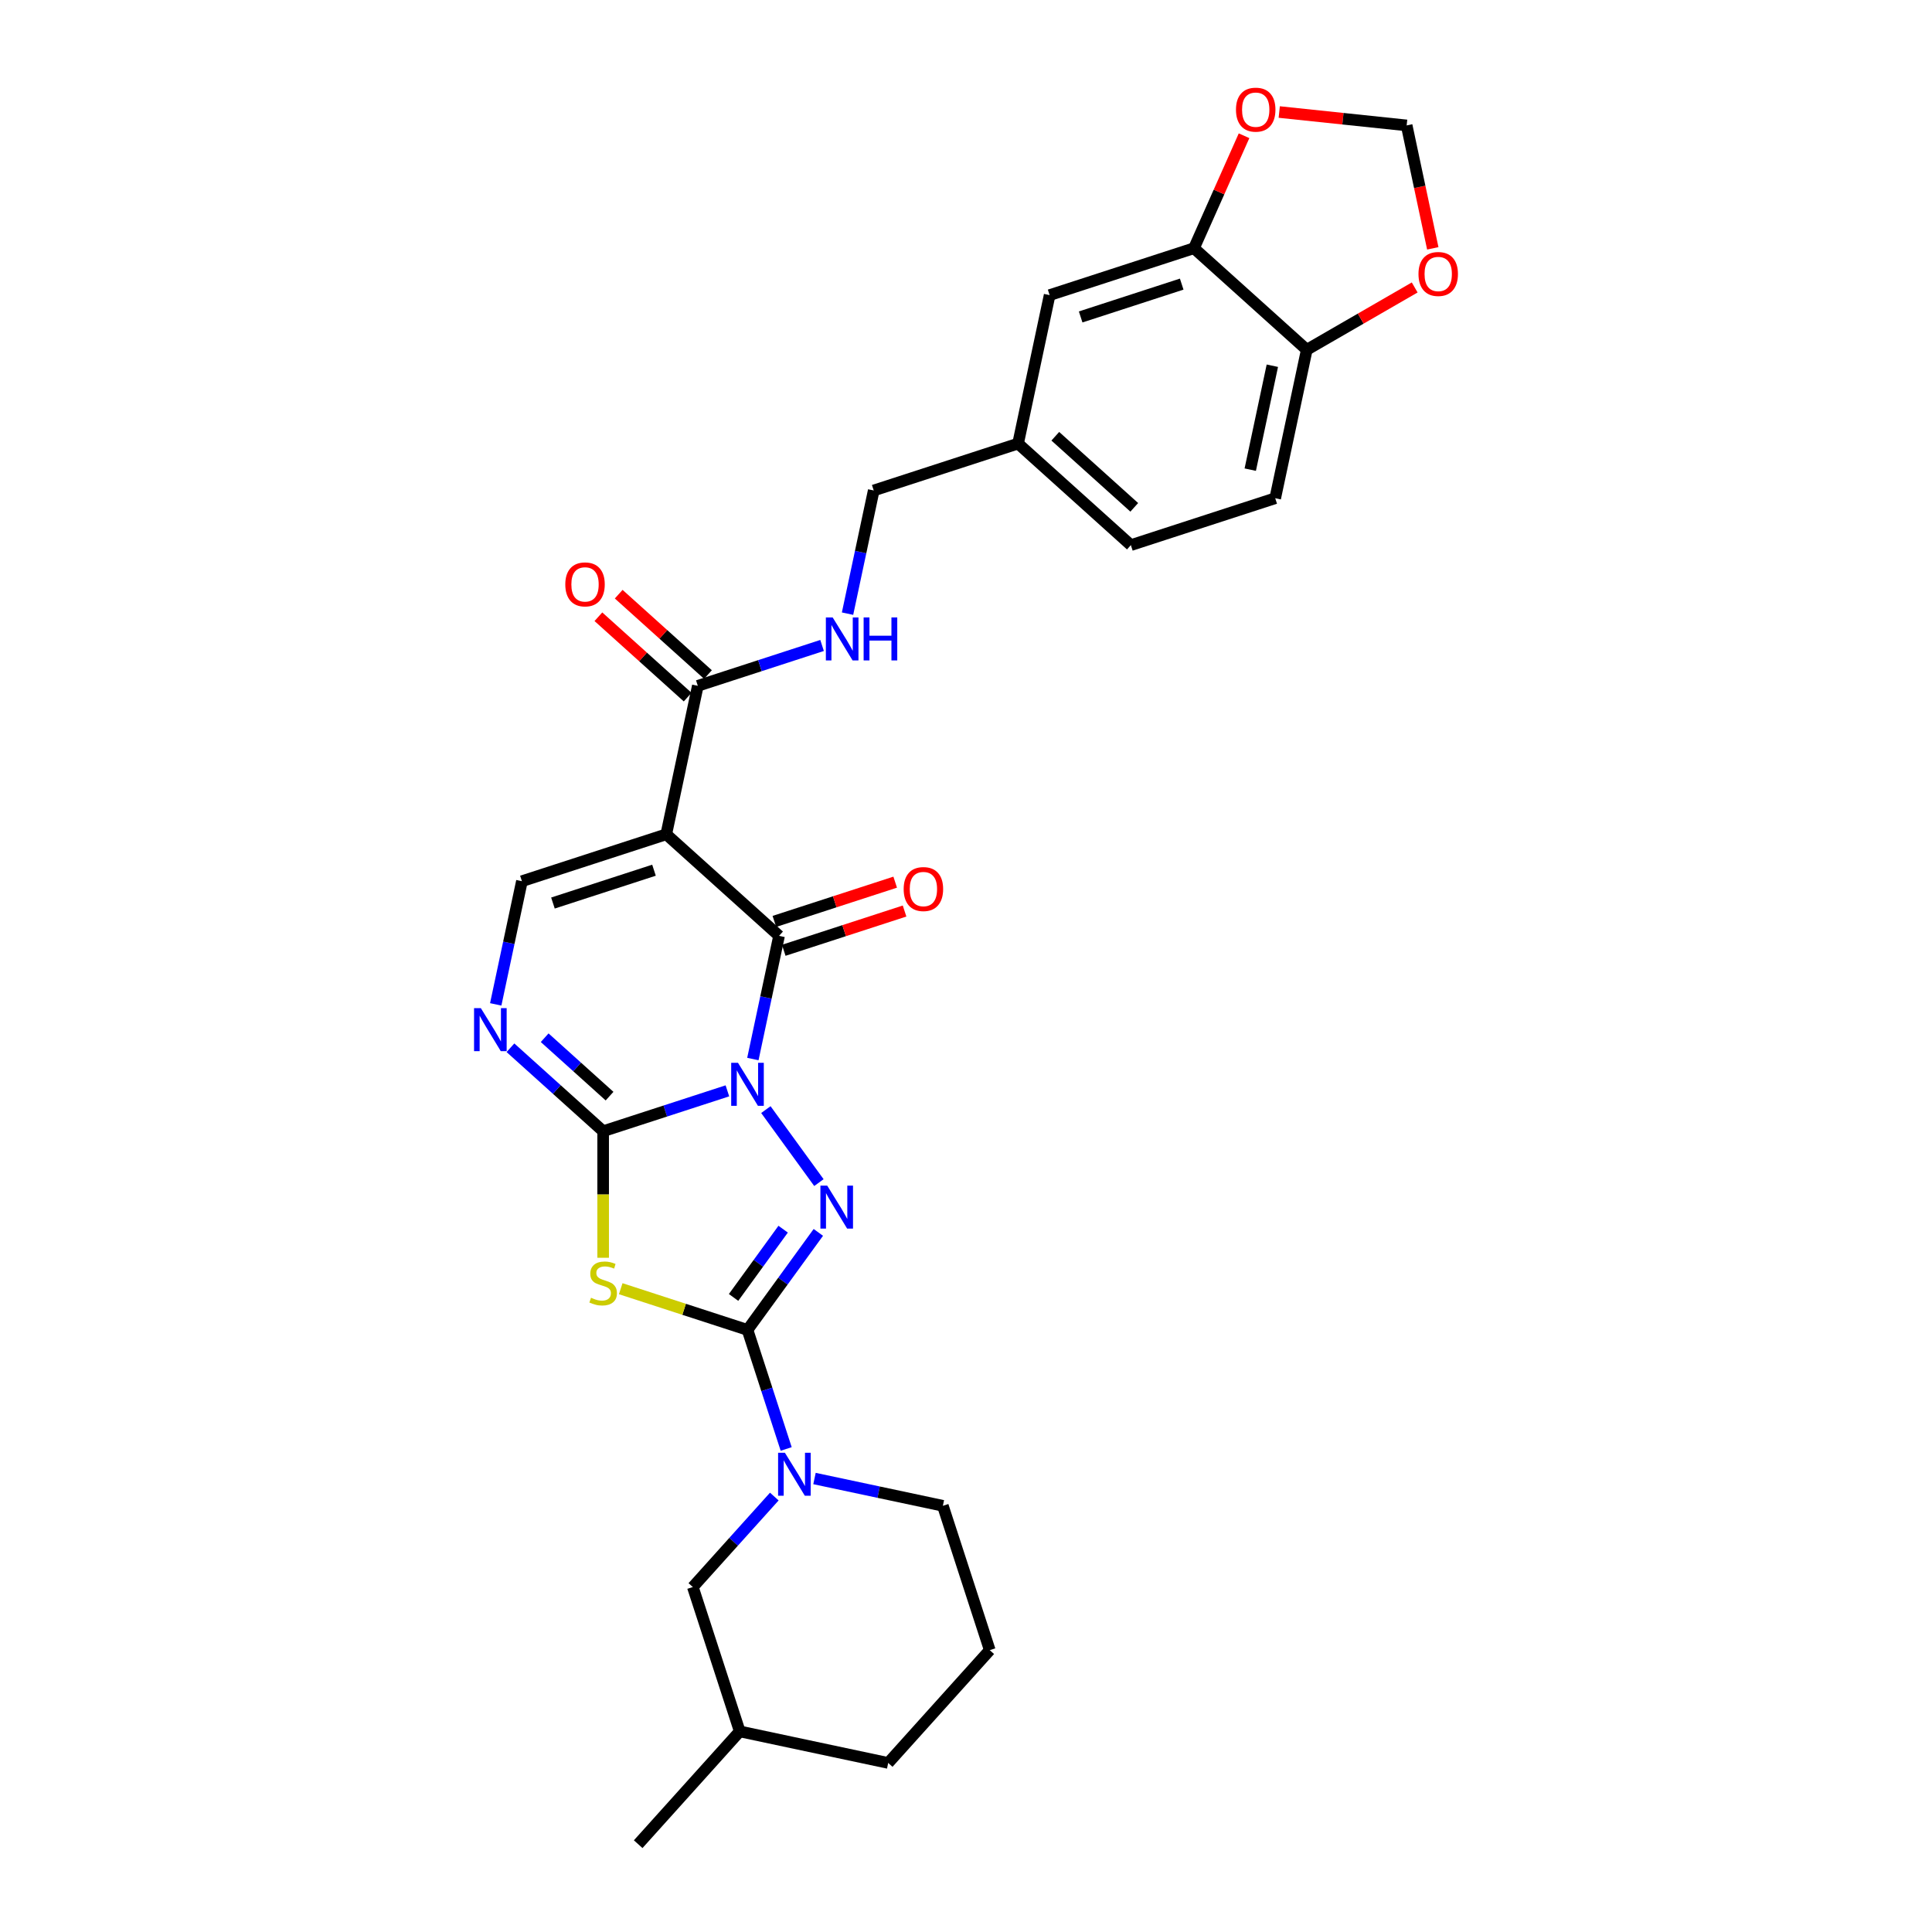 <?xml version='1.0' encoding='iso-8859-1'?>
<svg version='1.1' baseProfile='full'
              xmlns='http://www.w3.org/2000/svg'
                      xmlns:rdkit='http://www.rdkit.org/xml'
                      xmlns:xlink='http://www.w3.org/1999/xlink'
                  xml:space='preserve'
width='1000px' height='1000px' viewBox='0 0 1000 1000'>
<!-- END OF HEADER -->
<rect style='opacity:1.0;fill:#FFFFFF;stroke:none' width='1000' height='1000' x='0' y='0'> </rect>
<path class='bond-0' d='M 376.502,564.62 L 344.346,575.069' style='fill:none;fill-rule:evenodd;stroke:#0000FF;stroke-width:6px;stroke-linecap:butt;stroke-linejoin:miter;stroke-opacity:1' />
<path class='bond-0' d='M 344.346,575.069 L 312.189,585.517' style='fill:none;fill-rule:evenodd;stroke:#000000;stroke-width:6px;stroke-linecap:butt;stroke-linejoin:miter;stroke-opacity:1' />
<path class='bond-1' d='M 396.413,574.329 L 423.865,612.113' style='fill:none;fill-rule:evenodd;stroke:#0000FF;stroke-width:6px;stroke-linecap:butt;stroke-linejoin:miter;stroke-opacity:1' />
<path class='bond-3' d='M 389.686,548.153 L 396.461,516.275' style='fill:none;fill-rule:evenodd;stroke:#0000FF;stroke-width:6px;stroke-linecap:butt;stroke-linejoin:miter;stroke-opacity:1' />
<path class='bond-3' d='M 396.461,516.275 L 403.237,484.397' style='fill:none;fill-rule:evenodd;stroke:#000000;stroke-width:6px;stroke-linecap:butt;stroke-linejoin:miter;stroke-opacity:1' />
<path class='bond-4' d='M 312.189,585.517 L 312.189,618.268' style='fill:none;fill-rule:evenodd;stroke:#000000;stroke-width:6px;stroke-linecap:butt;stroke-linejoin:miter;stroke-opacity:1' />
<path class='bond-4' d='M 312.189,618.268 L 312.189,651.02' style='fill:none;fill-rule:evenodd;stroke:#CCCC00;stroke-width:6px;stroke-linecap:butt;stroke-linejoin:miter;stroke-opacity:1' />
<path class='bond-6' d='M 312.189,585.517 L 288.199,563.916' style='fill:none;fill-rule:evenodd;stroke:#000000;stroke-width:6px;stroke-linecap:butt;stroke-linejoin:miter;stroke-opacity:1' />
<path class='bond-6' d='M 288.199,563.916 L 264.209,542.315' style='fill:none;fill-rule:evenodd;stroke:#0000FF;stroke-width:6px;stroke-linecap:butt;stroke-linejoin:miter;stroke-opacity:1' />
<path class='bond-6' d='M 315.505,567.36 L 298.712,552.24' style='fill:none;fill-rule:evenodd;stroke:#000000;stroke-width:6px;stroke-linecap:butt;stroke-linejoin:miter;stroke-opacity:1' />
<path class='bond-6' d='M 298.712,552.24 L 281.919,537.119' style='fill:none;fill-rule:evenodd;stroke:#0000FF;stroke-width:6px;stroke-linecap:butt;stroke-linejoin:miter;stroke-opacity:1' />
<path class='bond-2' d='M 423.571,637.885 L 405.237,663.119' style='fill:none;fill-rule:evenodd;stroke:#0000FF;stroke-width:6px;stroke-linecap:butt;stroke-linejoin:miter;stroke-opacity:1' />
<path class='bond-2' d='M 405.237,663.119 L 386.904,688.353' style='fill:none;fill-rule:evenodd;stroke:#000000;stroke-width:6px;stroke-linecap:butt;stroke-linejoin:miter;stroke-opacity:1' />
<path class='bond-2' d='M 405.36,636.22 L 392.526,653.884' style='fill:none;fill-rule:evenodd;stroke:#0000FF;stroke-width:6px;stroke-linecap:butt;stroke-linejoin:miter;stroke-opacity:1' />
<path class='bond-2' d='M 392.526,653.884 L 379.693,671.548' style='fill:none;fill-rule:evenodd;stroke:#000000;stroke-width:6px;stroke-linecap:butt;stroke-linejoin:miter;stroke-opacity:1' />
<path class='bond-8' d='M 386.904,688.353 L 396.916,719.166' style='fill:none;fill-rule:evenodd;stroke:#000000;stroke-width:6px;stroke-linecap:butt;stroke-linejoin:miter;stroke-opacity:1' />
<path class='bond-8' d='M 396.916,719.166 L 406.927,749.98' style='fill:none;fill-rule:evenodd;stroke:#0000FF;stroke-width:6px;stroke-linecap:butt;stroke-linejoin:miter;stroke-opacity:1' />
<path class='bond-29' d='M 386.904,688.353 L 354.095,677.693' style='fill:none;fill-rule:evenodd;stroke:#000000;stroke-width:6px;stroke-linecap:butt;stroke-linejoin:miter;stroke-opacity:1' />
<path class='bond-29' d='M 354.095,677.693 L 321.286,667.033' style='fill:none;fill-rule:evenodd;stroke:#CCCC00;stroke-width:6px;stroke-linecap:butt;stroke-linejoin:miter;stroke-opacity:1' />
<path class='bond-5' d='M 403.237,484.397 L 344.856,431.831' style='fill:none;fill-rule:evenodd;stroke:#000000;stroke-width:6px;stroke-linecap:butt;stroke-linejoin:miter;stroke-opacity:1' />
<path class='bond-12' d='M 405.665,491.869 L 436.934,481.709' style='fill:none;fill-rule:evenodd;stroke:#000000;stroke-width:6px;stroke-linecap:butt;stroke-linejoin:miter;stroke-opacity:1' />
<path class='bond-12' d='M 436.934,481.709 L 468.203,471.549' style='fill:none;fill-rule:evenodd;stroke:#FF0000;stroke-width:6px;stroke-linecap:butt;stroke-linejoin:miter;stroke-opacity:1' />
<path class='bond-12' d='M 400.81,476.926 L 432.079,466.766' style='fill:none;fill-rule:evenodd;stroke:#000000;stroke-width:6px;stroke-linecap:butt;stroke-linejoin:miter;stroke-opacity:1' />
<path class='bond-12' d='M 432.079,466.766 L 463.348,456.606' style='fill:none;fill-rule:evenodd;stroke:#FF0000;stroke-width:6px;stroke-linecap:butt;stroke-linejoin:miter;stroke-opacity:1' />
<path class='bond-7' d='M 344.856,431.831 L 270.141,456.107' style='fill:none;fill-rule:evenodd;stroke:#000000;stroke-width:6px;stroke-linecap:butt;stroke-linejoin:miter;stroke-opacity:1' />
<path class='bond-7' d='M 338.504,450.415 L 286.203,467.409' style='fill:none;fill-rule:evenodd;stroke:#000000;stroke-width:6px;stroke-linecap:butt;stroke-linejoin:miter;stroke-opacity:1' />
<path class='bond-9' d='M 344.856,431.831 L 361.189,354.988' style='fill:none;fill-rule:evenodd;stroke:#000000;stroke-width:6px;stroke-linecap:butt;stroke-linejoin:miter;stroke-opacity:1' />
<path class='bond-30' d='M 256.589,519.862 L 263.365,487.985' style='fill:none;fill-rule:evenodd;stroke:#0000FF;stroke-width:6px;stroke-linecap:butt;stroke-linejoin:miter;stroke-opacity:1' />
<path class='bond-30' d='M 263.365,487.985 L 270.141,456.107' style='fill:none;fill-rule:evenodd;stroke:#000000;stroke-width:6px;stroke-linecap:butt;stroke-linejoin:miter;stroke-opacity:1' />
<path class='bond-15' d='M 400.779,774.62 L 379.696,798.035' style='fill:none;fill-rule:evenodd;stroke:#0000FF;stroke-width:6px;stroke-linecap:butt;stroke-linejoin:miter;stroke-opacity:1' />
<path class='bond-15' d='M 379.696,798.035 L 358.613,821.449' style='fill:none;fill-rule:evenodd;stroke:#000000;stroke-width:6px;stroke-linecap:butt;stroke-linejoin:miter;stroke-opacity:1' />
<path class='bond-23' d='M 421.581,765.279 L 454.802,772.34' style='fill:none;fill-rule:evenodd;stroke:#0000FF;stroke-width:6px;stroke-linecap:butt;stroke-linejoin:miter;stroke-opacity:1' />
<path class='bond-23' d='M 454.802,772.34 L 488.023,779.401' style='fill:none;fill-rule:evenodd;stroke:#000000;stroke-width:6px;stroke-linecap:butt;stroke-linejoin:miter;stroke-opacity:1' />
<path class='bond-11' d='M 361.189,354.988 L 393.346,344.539' style='fill:none;fill-rule:evenodd;stroke:#000000;stroke-width:6px;stroke-linecap:butt;stroke-linejoin:miter;stroke-opacity:1' />
<path class='bond-11' d='M 393.346,344.539 L 425.503,334.091' style='fill:none;fill-rule:evenodd;stroke:#0000FF;stroke-width:6px;stroke-linecap:butt;stroke-linejoin:miter;stroke-opacity:1' />
<path class='bond-18' d='M 366.446,349.149 L 343.344,328.348' style='fill:none;fill-rule:evenodd;stroke:#000000;stroke-width:6px;stroke-linecap:butt;stroke-linejoin:miter;stroke-opacity:1' />
<path class='bond-18' d='M 343.344,328.348 L 320.241,307.547' style='fill:none;fill-rule:evenodd;stroke:#FF0000;stroke-width:6px;stroke-linecap:butt;stroke-linejoin:miter;stroke-opacity:1' />
<path class='bond-18' d='M 355.933,360.826 L 332.83,340.024' style='fill:none;fill-rule:evenodd;stroke:#000000;stroke-width:6px;stroke-linecap:butt;stroke-linejoin:miter;stroke-opacity:1' />
<path class='bond-18' d='M 332.83,340.024 L 309.728,319.223' style='fill:none;fill-rule:evenodd;stroke:#FF0000;stroke-width:6px;stroke-linecap:butt;stroke-linejoin:miter;stroke-opacity:1' />
<path class='bond-10' d='M 618.001,128.472 L 543.286,152.749' style='fill:none;fill-rule:evenodd;stroke:#000000;stroke-width:6px;stroke-linecap:butt;stroke-linejoin:miter;stroke-opacity:1' />
<path class='bond-10' d='M 611.649,147.057 L 559.349,164.05' style='fill:none;fill-rule:evenodd;stroke:#000000;stroke-width:6px;stroke-linecap:butt;stroke-linejoin:miter;stroke-opacity:1' />
<path class='bond-14' d='M 618.001,128.472 L 630.959,99.368' style='fill:none;fill-rule:evenodd;stroke:#000000;stroke-width:6px;stroke-linecap:butt;stroke-linejoin:miter;stroke-opacity:1' />
<path class='bond-14' d='M 630.959,99.368 L 643.917,70.264' style='fill:none;fill-rule:evenodd;stroke:#FF0000;stroke-width:6px;stroke-linecap:butt;stroke-linejoin:miter;stroke-opacity:1' />
<path class='bond-32' d='M 618.001,128.472 L 676.382,181.039' style='fill:none;fill-rule:evenodd;stroke:#000000;stroke-width:6px;stroke-linecap:butt;stroke-linejoin:miter;stroke-opacity:1' />
<path class='bond-22' d='M 438.686,317.623 L 445.462,285.746' style='fill:none;fill-rule:evenodd;stroke:#0000FF;stroke-width:6px;stroke-linecap:butt;stroke-linejoin:miter;stroke-opacity:1' />
<path class='bond-22' d='M 445.462,285.746 L 452.238,253.868' style='fill:none;fill-rule:evenodd;stroke:#000000;stroke-width:6px;stroke-linecap:butt;stroke-linejoin:miter;stroke-opacity:1' />
<path class='bond-13' d='M 676.382,181.039 L 660.049,257.882' style='fill:none;fill-rule:evenodd;stroke:#000000;stroke-width:6px;stroke-linecap:butt;stroke-linejoin:miter;stroke-opacity:1' />
<path class='bond-13' d='M 658.564,189.299 L 647.13,243.089' style='fill:none;fill-rule:evenodd;stroke:#000000;stroke-width:6px;stroke-linecap:butt;stroke-linejoin:miter;stroke-opacity:1' />
<path class='bond-16' d='M 676.382,181.039 L 704.311,164.914' style='fill:none;fill-rule:evenodd;stroke:#000000;stroke-width:6px;stroke-linecap:butt;stroke-linejoin:miter;stroke-opacity:1' />
<path class='bond-16' d='M 704.311,164.914 L 732.24,148.789' style='fill:none;fill-rule:evenodd;stroke:#FF0000;stroke-width:6px;stroke-linecap:butt;stroke-linejoin:miter;stroke-opacity:1' />
<path class='bond-17' d='M 662.131,57.984 L 695.107,61.45' style='fill:none;fill-rule:evenodd;stroke:#FF0000;stroke-width:6px;stroke-linecap:butt;stroke-linejoin:miter;stroke-opacity:1' />
<path class='bond-17' d='M 695.107,61.45 L 728.084,64.916' style='fill:none;fill-rule:evenodd;stroke:#000000;stroke-width:6px;stroke-linecap:butt;stroke-linejoin:miter;stroke-opacity:1' />
<path class='bond-25' d='M 358.613,821.449 L 382.89,896.164' style='fill:none;fill-rule:evenodd;stroke:#000000;stroke-width:6px;stroke-linecap:butt;stroke-linejoin:miter;stroke-opacity:1' />
<path class='bond-33' d='M 741.608,128.545 L 734.846,96.731' style='fill:none;fill-rule:evenodd;stroke:#FF0000;stroke-width:6px;stroke-linecap:butt;stroke-linejoin:miter;stroke-opacity:1' />
<path class='bond-33' d='M 734.846,96.731 L 728.084,64.916' style='fill:none;fill-rule:evenodd;stroke:#000000;stroke-width:6px;stroke-linecap:butt;stroke-linejoin:miter;stroke-opacity:1' />
<path class='bond-19' d='M 543.286,152.749 L 526.953,229.592' style='fill:none;fill-rule:evenodd;stroke:#000000;stroke-width:6px;stroke-linecap:butt;stroke-linejoin:miter;stroke-opacity:1' />
<path class='bond-20' d='M 660.049,257.882 L 585.334,282.159' style='fill:none;fill-rule:evenodd;stroke:#000000;stroke-width:6px;stroke-linecap:butt;stroke-linejoin:miter;stroke-opacity:1' />
<path class='bond-21' d='M 526.953,229.592 L 452.238,253.868' style='fill:none;fill-rule:evenodd;stroke:#000000;stroke-width:6px;stroke-linecap:butt;stroke-linejoin:miter;stroke-opacity:1' />
<path class='bond-24' d='M 526.953,229.592 L 585.334,282.159' style='fill:none;fill-rule:evenodd;stroke:#000000;stroke-width:6px;stroke-linecap:butt;stroke-linejoin:miter;stroke-opacity:1' />
<path class='bond-24' d='M 546.223,225.801 L 587.09,262.597' style='fill:none;fill-rule:evenodd;stroke:#000000;stroke-width:6px;stroke-linecap:butt;stroke-linejoin:miter;stroke-opacity:1' />
<path class='bond-26' d='M 488.023,779.401 L 512.299,854.116' style='fill:none;fill-rule:evenodd;stroke:#000000;stroke-width:6px;stroke-linecap:butt;stroke-linejoin:miter;stroke-opacity:1' />
<path class='bond-28' d='M 382.89,896.164 L 330.323,954.545' style='fill:none;fill-rule:evenodd;stroke:#000000;stroke-width:6px;stroke-linecap:butt;stroke-linejoin:miter;stroke-opacity:1' />
<path class='bond-31' d='M 382.89,896.164 L 459.733,912.498' style='fill:none;fill-rule:evenodd;stroke:#000000;stroke-width:6px;stroke-linecap:butt;stroke-linejoin:miter;stroke-opacity:1' />
<path class='bond-27' d='M 512.299,854.116 L 459.733,912.498' style='fill:none;fill-rule:evenodd;stroke:#000000;stroke-width:6px;stroke-linecap:butt;stroke-linejoin:miter;stroke-opacity:1' />
<path  class='atom-0' d='M 381.986 550.116
L 389.276 561.9
Q 389.999 563.063, 391.162 565.169
Q 392.324 567.274, 392.387 567.4
L 392.387 550.116
L 395.341 550.116
L 395.341 572.365
L 392.293 572.365
L 384.468 559.481
Q 383.557 557.972, 382.583 556.244
Q 381.64 554.516, 381.357 553.982
L 381.357 572.365
L 378.466 572.365
L 378.466 550.116
L 381.986 550.116
' fill='#0000FF'/>
<path  class='atom-2' d='M 428.162 613.673
L 435.452 625.457
Q 436.175 626.619, 437.338 628.725
Q 438.501 630.83, 438.563 630.956
L 438.563 613.673
L 441.517 613.673
L 441.517 635.921
L 438.469 635.921
L 430.645 623.037
Q 429.733 621.529, 428.759 619.8
Q 427.816 618.072, 427.534 617.538
L 427.534 635.921
L 424.643 635.921
L 424.643 613.673
L 428.162 613.673
' fill='#0000FF'/>
<path  class='atom-5' d='M 305.904 671.713
Q 306.155 671.807, 307.192 672.247
Q 308.229 672.687, 309.361 672.97
Q 310.523 673.221, 311.655 673.221
Q 313.76 673.221, 314.986 672.216
Q 316.211 671.179, 316.211 669.387
Q 316.211 668.162, 315.583 667.408
Q 314.986 666.654, 314.043 666.245
Q 313.1 665.836, 311.529 665.365
Q 309.549 664.768, 308.355 664.202
Q 307.192 663.637, 306.344 662.443
Q 305.527 661.249, 305.527 659.237
Q 305.527 656.441, 307.412 654.712
Q 309.329 652.984, 313.1 652.984
Q 315.677 652.984, 318.599 654.21
L 317.877 656.629
Q 315.206 655.529, 313.194 655.529
Q 311.026 655.529, 309.832 656.441
Q 308.638 657.321, 308.669 658.86
Q 308.669 660.054, 309.266 660.777
Q 309.895 661.5, 310.775 661.908
Q 311.686 662.317, 313.194 662.788
Q 315.206 663.417, 316.4 664.045
Q 317.594 664.674, 318.442 665.962
Q 319.322 667.219, 319.322 669.387
Q 319.322 672.467, 317.248 674.132
Q 315.206 675.766, 311.78 675.766
Q 309.801 675.766, 308.292 675.327
Q 306.815 674.918, 305.056 674.195
L 305.904 671.713
' fill='#CCCC00'/>
<path  class='atom-7' d='M 248.89 521.826
L 256.18 533.61
Q 256.903 534.773, 258.065 536.878
Q 259.228 538.983, 259.291 539.109
L 259.291 521.826
L 262.245 521.826
L 262.245 544.074
L 259.197 544.074
L 251.372 531.19
Q 250.461 529.682, 249.487 527.954
Q 248.544 526.225, 248.261 525.691
L 248.261 544.074
L 245.37 544.074
L 245.37 521.826
L 248.89 521.826
' fill='#0000FF'/>
<path  class='atom-9' d='M 406.262 751.944
L 413.552 763.728
Q 414.275 764.891, 415.438 766.996
Q 416.601 769.101, 416.663 769.227
L 416.663 751.944
L 419.617 751.944
L 419.617 774.192
L 416.569 774.192
L 408.745 761.308
Q 407.833 759.8, 406.859 758.072
Q 405.916 756.343, 405.634 755.809
L 405.634 774.192
L 402.743 774.192
L 402.743 751.944
L 406.262 751.944
' fill='#0000FF'/>
<path  class='atom-12' d='M 430.986 319.587
L 438.277 331.371
Q 438.999 332.534, 440.162 334.639
Q 441.325 336.745, 441.388 336.87
L 441.388 319.587
L 444.342 319.587
L 444.342 341.835
L 441.293 341.835
L 433.469 328.951
Q 432.558 327.443, 431.583 325.715
Q 430.641 323.986, 430.358 323.452
L 430.358 341.835
L 427.467 341.835
L 427.467 319.587
L 430.986 319.587
' fill='#0000FF'/>
<path  class='atom-12' d='M 447.013 319.587
L 450.029 319.587
L 450.029 329.046
L 461.405 329.046
L 461.405 319.587
L 464.421 319.587
L 464.421 341.835
L 461.405 341.835
L 461.405 331.56
L 450.029 331.56
L 450.029 341.835
L 447.013 341.835
L 447.013 319.587
' fill='#0000FF'/>
<path  class='atom-13' d='M 467.739 460.184
Q 467.739 454.842, 470.379 451.857
Q 473.018 448.871, 477.952 448.871
Q 482.886 448.871, 485.525 451.857
Q 488.165 454.842, 488.165 460.184
Q 488.165 465.589, 485.494 468.668
Q 482.823 471.717, 477.952 471.717
Q 473.05 471.717, 470.379 468.668
Q 467.739 465.62, 467.739 460.184
M 477.952 469.203
Q 481.346 469.203, 483.168 466.94
Q 485.022 464.646, 485.022 460.184
Q 485.022 455.816, 483.168 453.616
Q 481.346 451.385, 477.952 451.385
Q 474.558 451.385, 472.704 453.585
Q 470.882 455.785, 470.882 460.184
Q 470.882 464.678, 472.704 466.94
Q 474.558 469.203, 477.952 469.203
' fill='#FF0000'/>
<path  class='atom-15' d='M 639.741 56.767
Q 639.741 51.425, 642.381 48.44
Q 645.021 45.455, 649.954 45.455
Q 654.888 45.455, 657.527 48.44
Q 660.167 51.425, 660.167 56.767
Q 660.167 62.172, 657.496 65.252
Q 654.825 68.3, 649.954 68.3
Q 645.052 68.3, 642.381 65.252
Q 639.741 62.203, 639.741 56.767
M 649.954 65.786
Q 653.348 65.786, 655.17 63.523
Q 657.024 61.229, 657.024 56.767
Q 657.024 52.399, 655.17 50.2
Q 653.348 47.968, 649.954 47.968
Q 646.56 47.968, 644.706 50.168
Q 642.884 52.368, 642.884 56.767
Q 642.884 61.261, 644.706 63.523
Q 646.56 65.786, 649.954 65.786
' fill='#FF0000'/>
<path  class='atom-17' d='M 734.204 141.822
Q 734.204 136.48, 736.844 133.495
Q 739.484 130.509, 744.417 130.509
Q 749.351 130.509, 751.99 133.495
Q 754.63 136.48, 754.63 141.822
Q 754.63 147.227, 751.959 150.306
Q 749.288 153.355, 744.417 153.355
Q 739.515 153.355, 736.844 150.306
Q 734.204 147.258, 734.204 141.822
M 744.417 150.841
Q 747.811 150.841, 749.633 148.578
Q 751.487 146.284, 751.487 141.822
Q 751.487 137.454, 749.633 135.254
Q 747.811 133.023, 744.417 133.023
Q 741.023 133.023, 739.169 135.223
Q 737.347 137.423, 737.347 141.822
Q 737.347 146.316, 739.169 148.578
Q 741.023 150.841, 744.417 150.841
' fill='#FF0000'/>
<path  class='atom-19' d='M 292.595 302.484
Q 292.595 297.142, 295.235 294.156
Q 297.874 291.171, 302.808 291.171
Q 307.742 291.171, 310.381 294.156
Q 313.021 297.142, 313.021 302.484
Q 313.021 307.888, 310.35 310.968
Q 307.679 314.016, 302.808 314.016
Q 297.906 314.016, 295.235 310.968
Q 292.595 307.92, 292.595 302.484
M 302.808 311.502
Q 306.202 311.502, 308.024 309.24
Q 309.878 306.946, 309.878 302.484
Q 309.878 298.116, 308.024 295.916
Q 306.202 293.685, 302.808 293.685
Q 299.414 293.685, 297.56 295.885
Q 295.738 298.084, 295.738 302.484
Q 295.738 306.977, 297.56 309.24
Q 299.414 311.502, 302.808 311.502
' fill='#FF0000'/>
</svg>

